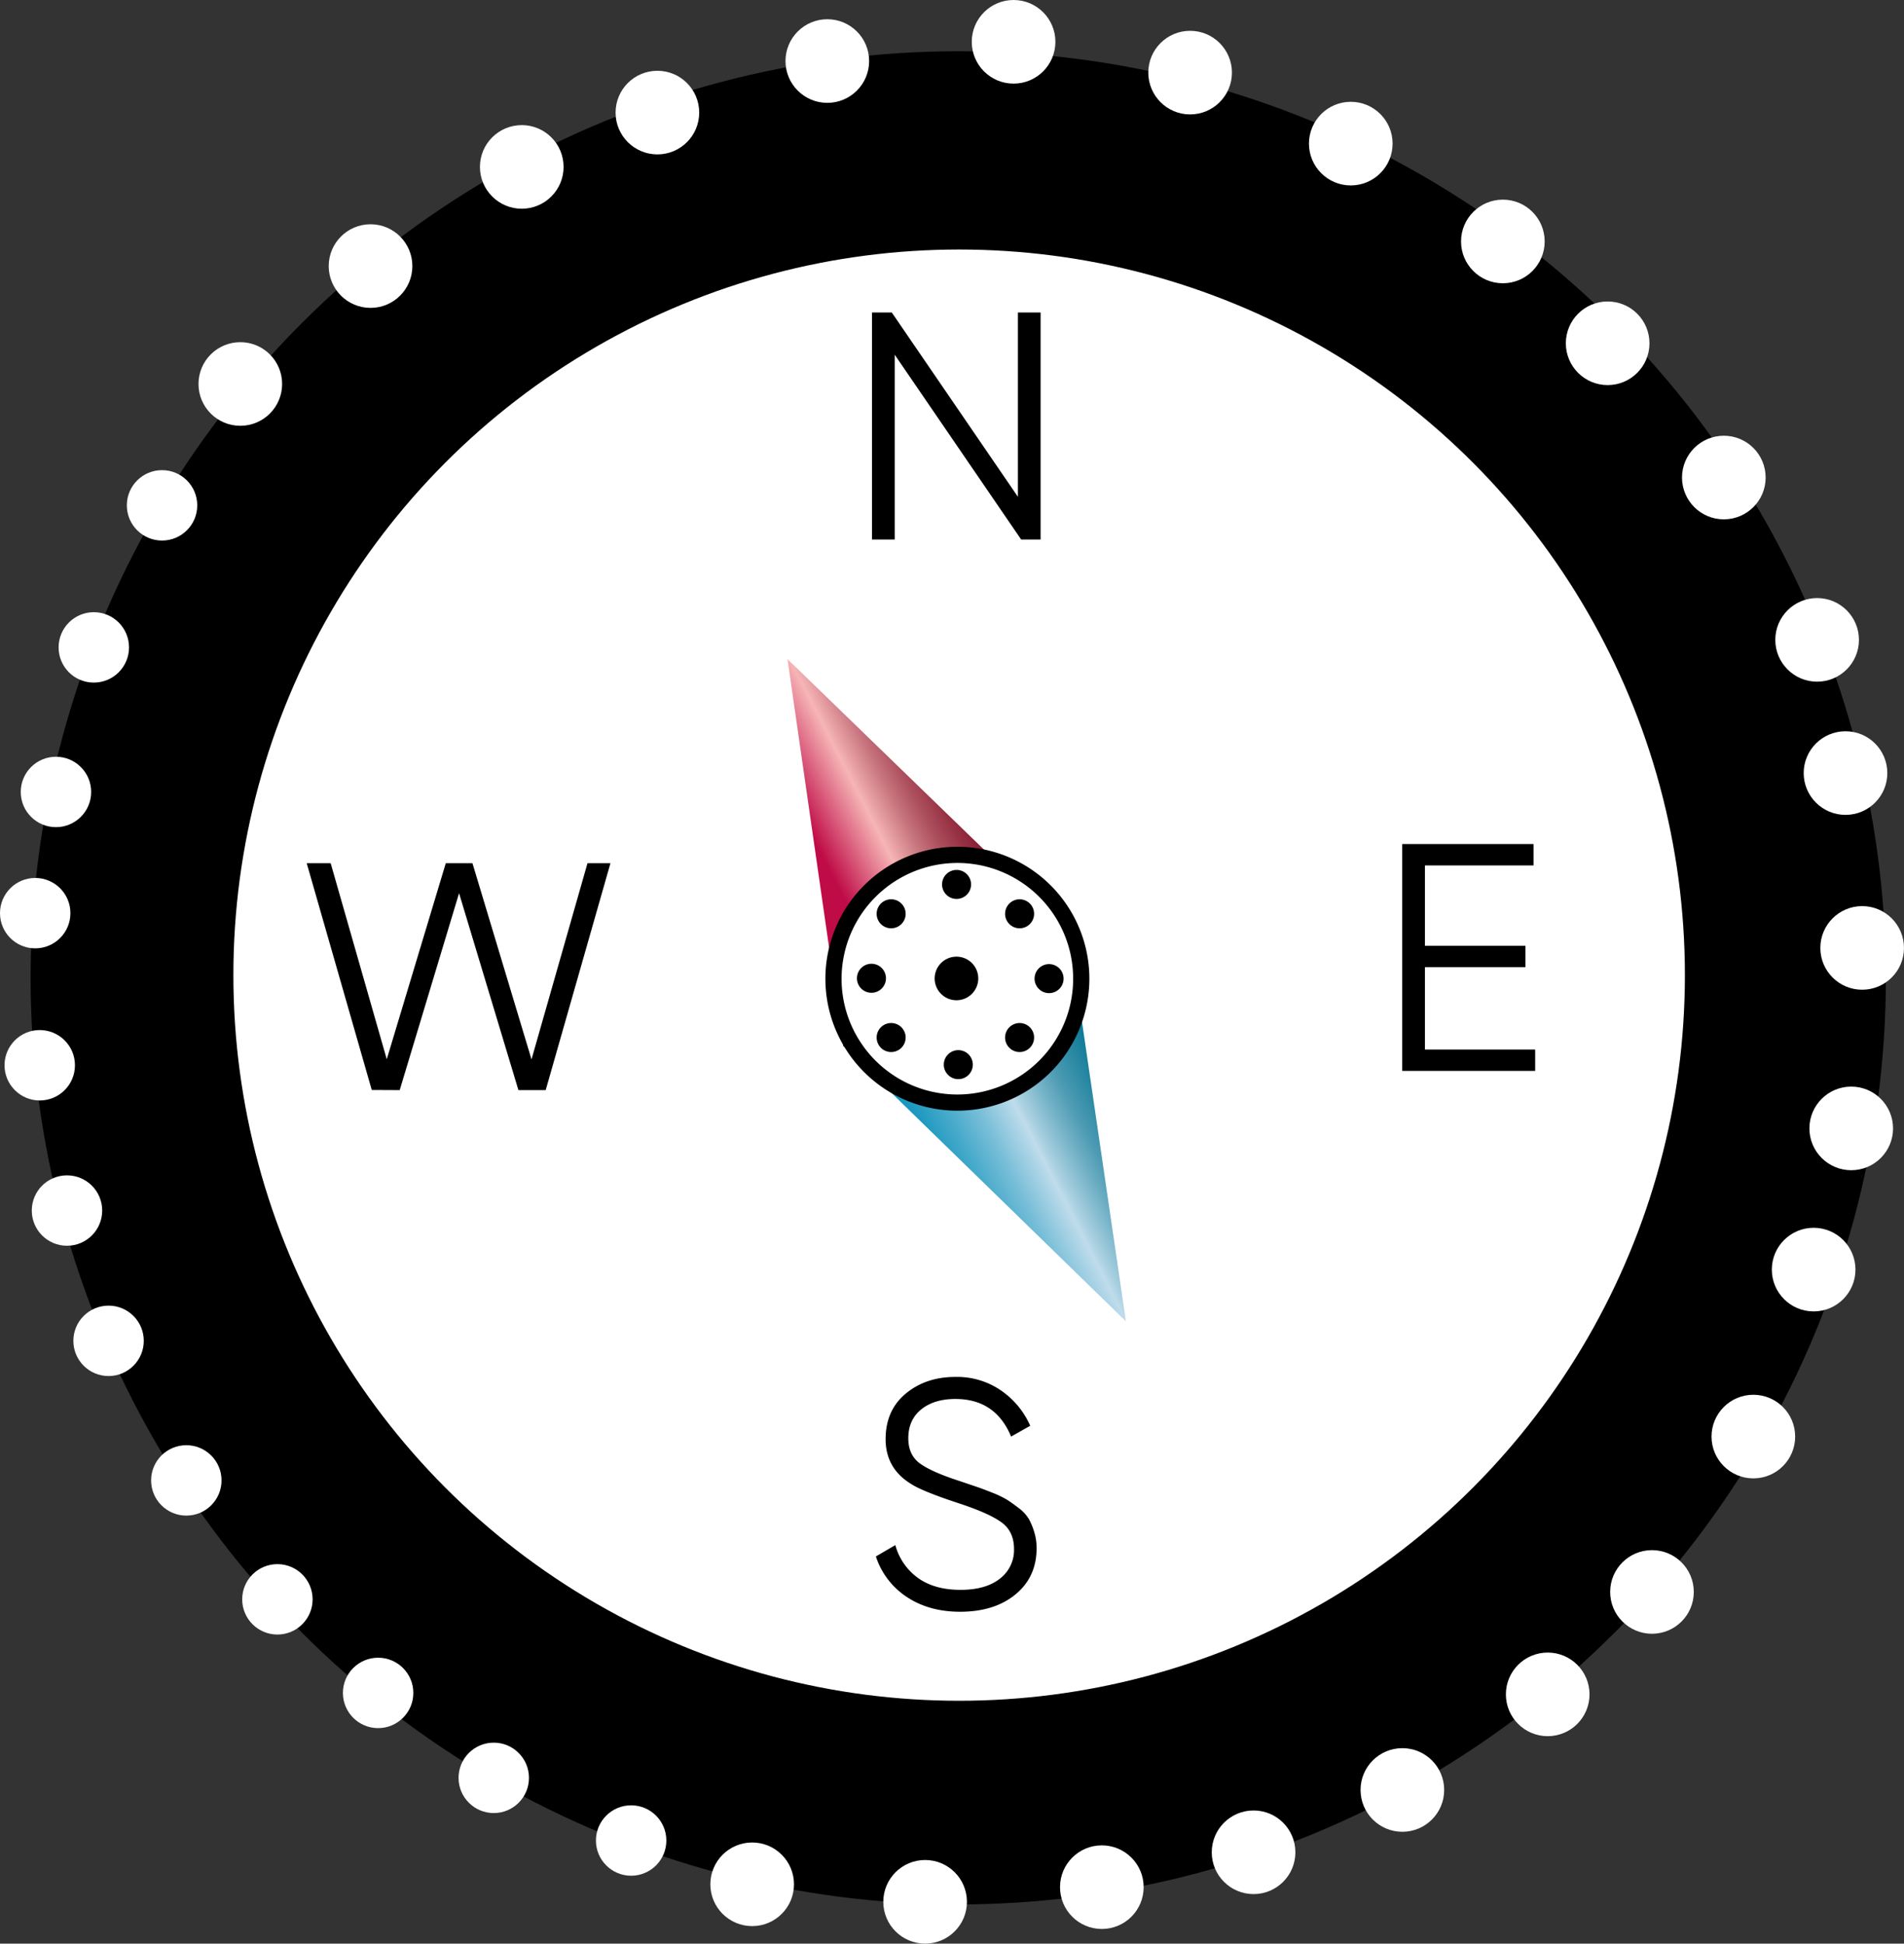<svg xmlns="http://www.w3.org/2000/svg" xmlns:xlink="http://www.w3.org/1999/xlink" viewBox="0 0 705.71 720.53"><rect x="0" y="0" width="705.71" height="720.53" fill="#333333" stroke="none"/><defs><style>.a,.b{stroke:#000;stroke-miterlimit:10;}.a{stroke-width:12px;}.b,.e{fill:#fff;}.b{stroke-width:19px;}.c{fill:url(#a);}.d{fill:url(#b);}</style><linearGradient id="a" x1="901.69" y1="638.5" x2="995.51" y2="638.5" gradientTransform="translate(-749.65 293.16) rotate(-27.17)" gradientUnits="userSpaceOnUse"><stop offset="0" stop-color="#008cb7"/><stop offset="0.05" stop-color="#0890b9"/><stop offset="0.14" stop-color="#1f99c0"/><stop offset="0.24" stop-color="#45a9ca"/><stop offset="0.36" stop-color="#78bed8"/><stop offset="0.49" stop-color="#badaea"/><stop offset="0.5" stop-color="#bfdceb"/><stop offset="0.53" stop-color="#a9d0e0"/><stop offset="0.62" stop-color="#76b3c8"/><stop offset="0.7" stop-color="#4c9bb3"/><stop offset="0.79" stop-color="#2b89a4"/><stop offset="0.86" stop-color="#137c98"/><stop offset="0.94" stop-color="#057491"/><stop offset="1" stop-color="#00718f"/></linearGradient><linearGradient id="b" x1="901.69" y1="501.13" x2="995.51" y2="501.13" gradientTransform="translate(-749.65 293.16) rotate(-27.17)" gradientUnits="userSpaceOnUse"><stop offset="0" stop-color="#bf0c42"/><stop offset="0.26" stop-color="#bf0b47"/><stop offset="0.27" stop-color="#bf0b47"/><stop offset="0.51" stop-color="#f6b5b6"/><stop offset="0.54" stop-color="#e9a3a7"/><stop offset="0.62" stop-color="#c8767f"/><stop offset="0.7" stop-color="#ad505e"/><stop offset="0.78" stop-color="#973245"/><stop offset="0.85" stop-color="#881d33"/><stop offset="0.93" stop-color="#7f1028"/><stop offset="1" stop-color="#7c0c24"/></linearGradient></defs><title>icon compass wheels</title><ellipse class="a" cx="355.17" cy="362.5" rx="337.83" ry="337.5"/><circle class="b" cx="355.5" cy="361.5" r="278.5"/><polygon class="c" points="312.41 387.62 396.12 345.25 417.31 489.83 312.41 387.62"/><polygon class="d" points="291.89 244.35 396.3 345.59 312.58 387.96 291.89 244.35"/><circle class="e" cx="948.84" cy="565.83" r="45.92" transform="translate(-738.31 203.18) rotate(-22.5)"/><path d="M948.84,522.91a42.92,42.92,0,1,1-42.92,42.92,43,43,0,0,1,42.92-42.92m0-6a48.92,48.92,0,1,0,48.93,48.92,48.92,48.92,0,0,0-48.93-48.92Z" transform="translate(-594 -203)"/><path class="e" d="M948.52,572.3a6.58,6.58,0,1,1,6.57-6.58A6.59,6.59,0,0,1,948.52,572.3Z" transform="translate(-594 -203)"/><path d="M948.52,560.65a5.08,5.08,0,1,1-5.08,5.07,5.07,5.07,0,0,1,5.08-5.07m0-3a8.08,8.08,0,1,0,8.07,8.07,8.07,8.07,0,0,0-8.07-8.07Z" transform="translate(-594 -203)"/><circle cx="354.55" cy="327.87" r="5.38"/><circle cx="354.45" cy="362.79" r="5.38"/><circle cx="323" cy="362.66" r="5.38"/><circle cx="355.19" cy="394.68" r="5.38"/><circle cx="388.83" cy="362.79" r="5.38"/><circle cx="330.3" cy="384.63" r="5.38"/><circle cx="377.91" cy="384.63" r="5.38"/><circle cx="330.3" cy="338.76" r="5.38"/><circle cx="377.91" cy="338.76" r="5.38"/><circle class="e" cx="13.05" cy="338.52" r="13.05"/><circle class="e" cx="14.73" cy="394.91" r="13.05"/><circle class="e" cx="24.83" cy="448.77" r="13.05"/><circle class="e" cx="60.06" cy="187.34" r="13.05"/><circle class="e" cx="34.77" cy="240" r="13.05"/><circle class="e" cx="20.74" cy="293.59" r="13.05"/><circle class="e" cx="140.15" cy="627.59" r="13.05"/><circle class="e" cx="183.01" cy="659.08" r="13.05"/><circle class="e" cx="233.93" cy="682.31" r="13.05"/><circle class="e" cx="40.24" cy="497.07" r="13.05"/><circle class="e" cx="69.06" cy="548.81" r="13.05"/><circle class="e" cx="102.82" cy="592.9" r="13.05"/><circle class="e" cx="464.63" cy="686.67" r="15.5"/><circle class="e" cx="519.78" cy="663.57" r="15.5"/><circle class="e" cx="573.65" cy="628.13" r="15.5"/><circle class="e" cx="278.79" cy="698.54" r="15.5"/><circle class="e" cx="342.89" cy="705.03" r="15.5"/><circle class="e" cx="408.39" cy="699.6" r="15.5"/><circle class="e" cx="686.15" cy="418.32" r="15.5"/><circle class="e" cx="690.2" cy="351.41" r="15.5"/><circle class="e" cx="684.03" cy="286.59" r="15.5"/><circle class="e" cx="612.3" cy="590.16" r="15.5"/><circle class="e" cx="649.87" cy="532.56" r="15.5"/><circle class="e" cx="672.22" cy="470.66" r="15.5"/><circle class="e" cx="557.03" cy="89.51" r="15.5"/><circle class="e" cx="500.66" cy="53.24" r="15.5"/><circle class="e" cx="441.11" cy="26.92" r="15.5"/><circle class="e" cx="673.51" cy="237.21" r="15.5"/><circle class="e" cx="638.93" cy="177.03" r="15.5"/><circle class="e" cx="595.87" cy="127.26" r="15.5"/><circle class="e" cx="193.39" cy="61.88" r="15.5"/><circle class="e" cx="137.34" cy="98.64" r="15.5"/><circle class="e" cx="89.07" cy="142.35" r="15.5"/><circle class="e" cx="375.68" cy="15.5" r="15.5"/><circle class="e" cx="306.64" cy="22.63" r="15.5"/><circle class="e" cx="243.66" cy="41.74" r="15.5"/><path d="M731.79,607.07,707.68,523h8.88l20.79,72.69L759.23,523h9.88L791,595.74,811.75,523h8.51l-24,84.12H786.15l-22-73-22,73Z" transform="translate(-594 -203)"/><path d="M971.28,318.85h8.42V403h-7.22l-46.86-68.5V403H917.2V318.85h7.34l46.74,68.32Z" transform="translate(-594 -203)"/><path d="M949.89,800.5q-11.53,0-19.77-5.47A28.53,28.53,0,0,1,918.64,780l7.21-4.21a22.12,22.12,0,0,0,8.42,12.2q6.12,4.39,15.74,4.39,9.38,0,14.6-4.15a13.32,13.32,0,0,0,5.23-11q0-6.6-4.81-10t-15.86-7q-13.09-4.32-17.31-7-9.61-5.78-9.61-16.7,0-10.7,7.45-16.89t18.39-6.19a28.69,28.69,0,0,1,17.06,5.11,31,31,0,0,1,10.7,13l-7.09,4q-5.78-13.94-20.67-13.94-7.82,0-12.62,3.85t-4.81,10.69q0,6.25,4.33,9.38t14.3,6.37l6.55,2.22q2,.66,5.77,2.16a36.5,36.5,0,0,1,5.58,2.65q1.81,1.14,4.39,3.12a14.3,14.3,0,0,1,3.73,4,24.56,24.56,0,0,1,2,4.81,19.84,19.84,0,0,1,.9,6.07q0,10.69-7.81,17.12T949.89,800.5Z" transform="translate(-594 -203)"/><path d="M1122.14,592.09H1163V600h-49.27V515.9h48.67v7.93h-40.26v29.8h37.25v7.93h-37.25Z" transform="translate(-594 -203)"/></svg>